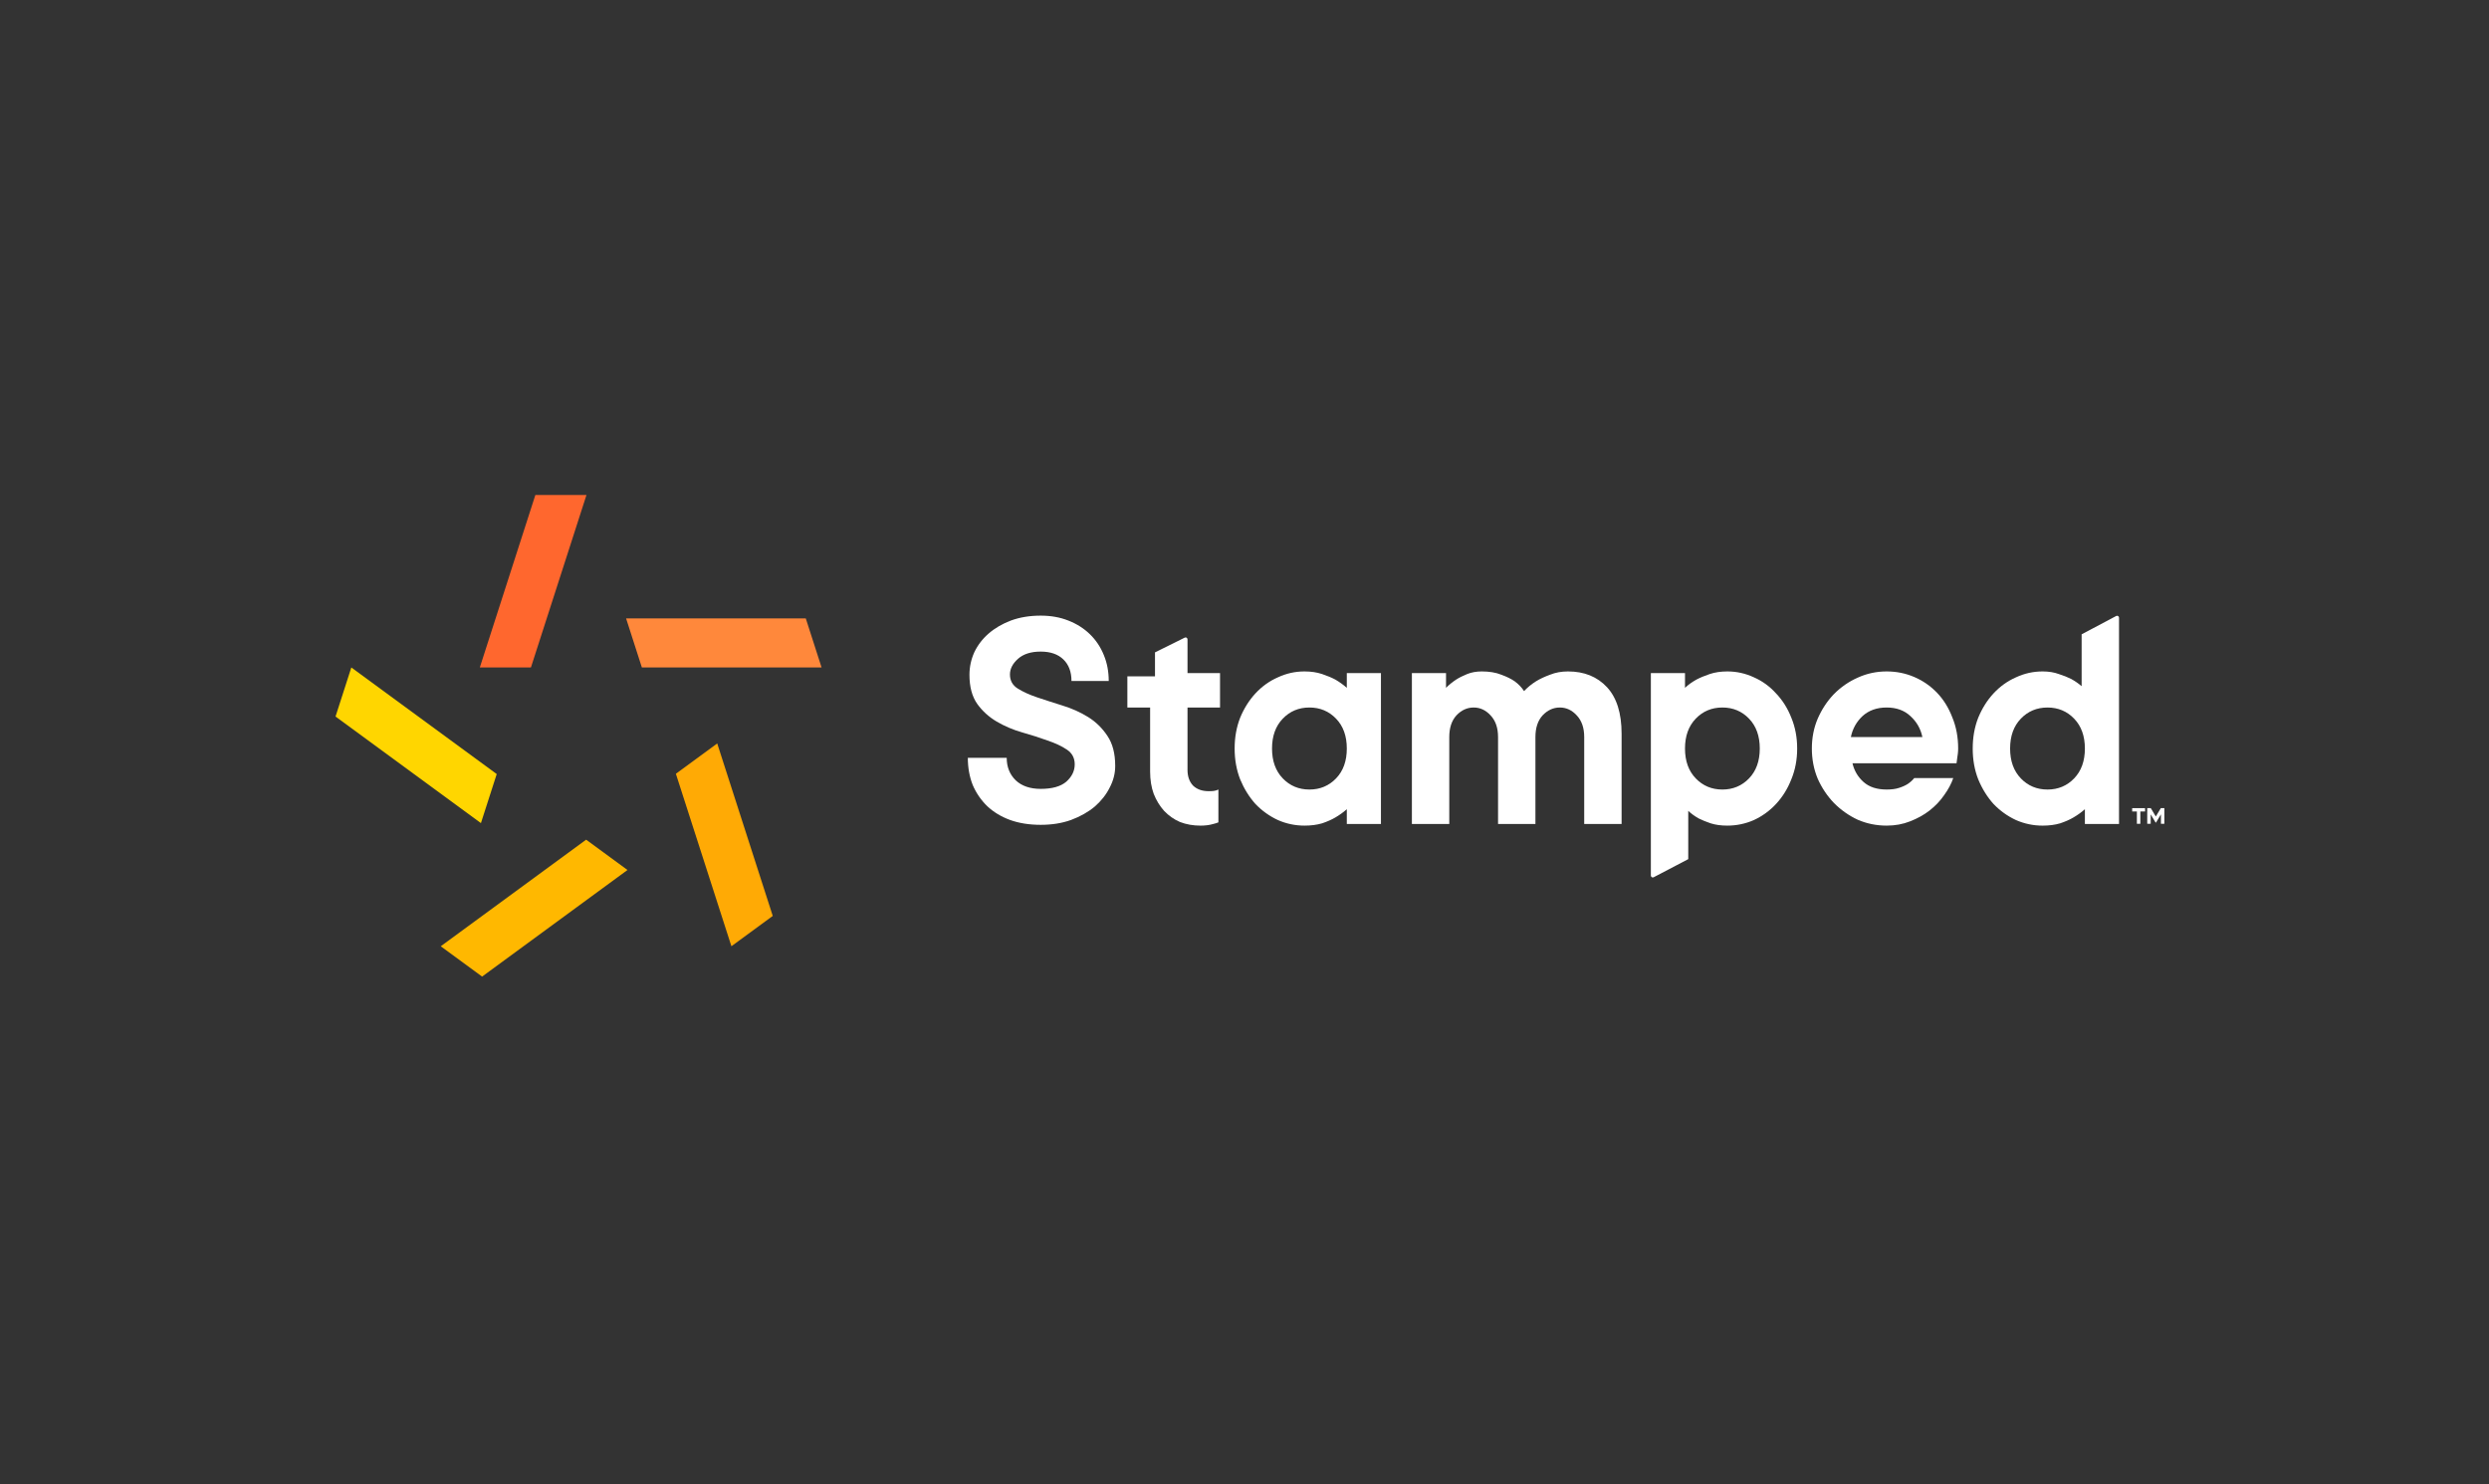 <svg width="228" height="136" viewBox="0 0 228 136" fill="none" xmlns="http://www.w3.org/2000/svg">
<rect x="0" y="0" width="228" height="136" fill="#333333" stroke="none"/>
<g clip-path="url(#clip0_39_6331)">
<path d="M105.801 59.777L108.527 58.426C108.643 58.369 108.779 58.454 108.779 58.585V61.673H111.758V64.83H108.779V70.542C108.779 71.143 108.948 71.624 109.286 71.985C109.643 72.326 110.12 72.496 110.715 72.496C111.027 72.496 111.322 72.49 111.609 72.346V75.352C111.47 75.412 111.311 75.462 111.132 75.502C110.795 75.603 110.408 75.653 109.971 75.653C109.295 75.653 108.67 75.543 108.094 75.322C107.539 75.082 107.052 74.741 106.635 74.3C106.238 73.859 105.92 73.338 105.682 72.737C105.463 72.135 105.354 71.454 105.354 70.692V64.83H103.27V61.974H105.801V59.777Z" fill="white"/>
<path d="M119.5 75.652C118.646 75.652 117.832 75.482 117.058 75.141C116.284 74.78 115.598 74.289 115.003 73.668C114.427 73.026 113.961 72.275 113.603 71.413C113.266 70.551 113.097 69.609 113.097 68.587C113.097 67.565 113.266 66.623 113.603 65.761C113.961 64.9 114.427 64.158 115.003 63.537C115.598 62.895 116.284 62.404 117.058 62.064C117.832 61.703 118.646 61.523 119.5 61.523C120.096 61.523 120.632 61.603 121.109 61.763C121.585 61.923 121.992 62.094 122.33 62.274C122.707 62.495 123.054 62.745 123.372 63.026V61.673H126.499V75.502H123.372V74.149C123.054 74.43 122.707 74.68 122.33 74.9C121.992 75.101 121.585 75.281 121.109 75.442C120.632 75.582 120.096 75.652 119.5 75.652ZM123.372 68.587C123.372 67.445 123.044 66.533 122.389 65.852C121.734 65.17 120.92 64.829 119.947 64.829C118.974 64.829 118.16 65.17 117.505 65.852C116.849 66.533 116.522 67.445 116.522 68.587C116.522 69.73 116.849 70.641 117.505 71.323C118.16 72.004 118.974 72.345 119.947 72.345C120.92 72.345 121.734 72.004 122.389 71.323C123.044 70.641 123.372 69.73 123.372 68.587Z" fill="white"/>
<path d="M135.736 61.523C136.431 61.523 137.027 61.623 137.523 61.823C138.02 62.004 138.427 62.204 138.745 62.424C139.102 62.685 139.39 62.986 139.608 63.326C139.926 62.986 140.293 62.685 140.71 62.424C141.068 62.204 141.495 62.004 141.991 61.823C142.487 61.623 143.033 61.523 143.629 61.523C145.118 61.523 146.309 62.004 147.203 62.965C148.096 63.928 148.543 65.35 148.543 67.234V75.502H145.118V67.535C145.118 66.693 144.89 66.032 144.433 65.551C143.996 65.07 143.48 64.829 142.884 64.829C142.289 64.829 141.763 65.07 141.306 65.551C140.869 66.032 140.65 66.693 140.65 67.535V75.502H137.226V67.535C137.226 66.693 136.997 66.032 136.541 65.551C136.104 65.07 135.587 64.829 134.992 64.829C134.396 64.829 133.87 65.07 133.413 65.551C132.976 66.032 132.758 66.693 132.758 67.535V75.502H129.333V61.673H132.46V63.026C132.739 62.745 133.046 62.495 133.384 62.274C133.662 62.094 133.999 61.923 134.396 61.763C134.793 61.603 135.24 61.523 135.736 61.523Z" fill="white"/>
<path d="M158.223 61.523C159.076 61.523 159.891 61.703 160.665 62.064C161.439 62.404 162.114 62.895 162.69 63.537C163.286 64.158 163.752 64.9 164.09 65.761C164.447 66.623 164.626 67.565 164.626 68.587C164.626 69.609 164.447 70.551 164.09 71.413C163.752 72.275 163.286 73.026 162.69 73.668C162.114 74.289 161.439 74.78 160.665 75.141C159.891 75.482 159.076 75.652 158.223 75.652C157.647 75.652 157.141 75.582 156.704 75.442C156.287 75.301 155.919 75.151 155.601 74.991C155.244 74.79 154.927 74.56 154.649 74.299V78.723L151.48 80.383C151.363 80.444 151.224 80.359 151.224 80.226V61.673H154.351V63.026C154.649 62.745 154.996 62.495 155.393 62.274C155.731 62.094 156.138 61.923 156.614 61.763C157.091 61.603 157.627 61.523 158.223 61.523ZM154.351 68.587C154.351 69.73 154.678 70.641 155.334 71.323C155.989 72.004 156.803 72.345 157.776 72.345C158.749 72.345 159.563 72.004 160.218 71.323C160.873 70.641 161.201 69.73 161.201 68.587C161.201 67.445 160.873 66.533 160.218 65.852C159.563 65.17 158.749 64.829 157.776 64.829C156.803 64.829 155.989 65.17 155.334 65.852C154.678 66.533 154.351 67.445 154.351 68.587Z" fill="white"/>
<path d="M178.926 71.293C178.748 71.814 178.469 72.335 178.092 72.856C177.735 73.377 177.288 73.848 176.752 74.269C176.236 74.67 175.64 75.001 174.965 75.261C174.31 75.522 173.595 75.652 172.821 75.652C171.887 75.652 171.004 75.472 170.17 75.111C169.356 74.73 168.631 74.219 167.996 73.578C167.38 72.936 166.884 72.195 166.507 71.353C166.149 70.491 165.971 69.569 165.971 68.587C165.971 67.605 166.149 66.693 166.507 65.852C166.884 64.99 167.38 64.238 167.996 63.597C168.631 62.956 169.356 62.454 170.17 62.094C171.004 61.713 171.887 61.523 172.821 61.523C173.714 61.523 174.558 61.693 175.352 62.033C176.146 62.374 176.841 62.855 177.437 63.477C178.033 64.098 178.499 64.849 178.837 65.731C179.194 66.593 179.373 67.545 179.373 68.587C179.373 68.748 179.363 68.908 179.343 69.068C179.323 69.209 179.303 69.349 179.284 69.489C179.264 69.65 179.244 69.8 179.224 69.94H169.693C169.852 70.621 170.19 71.193 170.706 71.654C171.222 72.115 171.927 72.345 172.821 72.345C173.277 72.345 173.655 72.295 173.953 72.195C174.27 72.095 174.538 71.974 174.756 71.834C174.995 71.674 175.193 71.493 175.352 71.293H178.926ZM172.821 64.829C171.927 64.829 171.192 65.09 170.617 65.611C170.061 66.132 169.703 66.773 169.545 67.535H176.097C175.938 66.773 175.571 66.132 174.995 65.611C174.439 65.09 173.714 64.829 172.821 64.829Z" fill="white"/>
<path d="M187.11 75.653C186.256 75.653 185.442 75.482 184.668 75.142C183.893 74.781 183.209 74.29 182.613 73.669C182.037 73.027 181.57 72.276 181.213 71.414C180.875 70.552 180.707 69.61 180.707 68.588C180.707 67.566 180.875 66.624 181.213 65.762C181.57 64.9 182.037 64.159 182.613 63.537C183.209 62.896 183.893 62.405 184.668 62.064C185.442 61.703 186.256 61.523 187.11 61.523C187.666 61.523 188.162 61.603 188.599 61.764C189.036 61.904 189.413 62.054 189.731 62.215C190.088 62.415 190.406 62.636 190.684 62.876V58.124L193.852 56.443C193.969 56.382 194.109 56.467 194.109 56.6V75.502H190.982V74.15C190.665 74.43 190.317 74.681 189.94 74.901C189.602 75.102 189.195 75.282 188.718 75.442C188.242 75.583 187.706 75.653 187.11 75.653ZM190.982 68.588C190.982 67.446 190.654 66.534 189.999 65.852C189.344 65.171 188.53 64.83 187.557 64.83C186.584 64.83 185.77 65.171 185.115 65.852C184.459 66.534 184.132 67.446 184.132 68.588C184.132 69.73 184.459 70.642 185.115 71.324C185.77 72.005 186.584 72.346 187.557 72.346C188.53 72.346 189.344 72.005 189.999 71.324C190.654 70.642 190.982 69.73 190.982 68.588Z" fill="white"/>
<path d="M88.805 61.832C88.805 61.113 88.953 60.425 89.25 59.766C89.566 59.107 90.002 58.538 90.555 58.058C91.129 57.559 91.811 57.16 92.603 56.86C93.414 56.561 94.324 56.411 95.333 56.411C96.262 56.411 97.103 56.561 97.855 56.86C98.626 57.16 99.289 57.579 99.842 58.118C100.396 58.657 100.822 59.296 101.118 60.035C101.415 60.754 101.563 61.543 101.563 62.401H98.151C98.151 61.563 97.904 60.904 97.409 60.425C96.915 59.945 96.222 59.706 95.333 59.706C94.442 59.706 93.75 59.925 93.256 60.364C92.761 60.804 92.514 61.283 92.514 61.802C92.514 62.361 92.751 62.791 93.226 63.09C93.701 63.389 94.294 63.659 95.006 63.899C95.718 64.138 96.489 64.388 97.32 64.647C98.171 64.907 98.952 65.256 99.665 65.696C100.376 66.135 100.97 66.714 101.444 67.433C101.919 68.132 102.157 69.05 102.157 70.188C102.157 70.867 101.989 71.526 101.652 72.165C101.336 72.804 100.881 73.383 100.288 73.902C99.694 74.401 98.972 74.811 98.121 75.13C97.291 75.43 96.361 75.579 95.333 75.579C94.284 75.579 93.344 75.43 92.514 75.13C91.703 74.831 91.01 74.411 90.437 73.872C89.863 73.313 89.418 72.664 89.102 71.925C88.805 71.167 88.656 70.338 88.656 69.439H92.217C92.217 70.278 92.494 70.967 93.048 71.506C93.602 72.025 94.363 72.285 95.333 72.285C96.381 72.285 97.162 72.065 97.677 71.626C98.191 71.167 98.448 70.637 98.448 70.038C98.448 69.459 98.211 69.01 97.736 68.691C97.261 68.371 96.668 68.092 95.955 67.852C95.243 67.593 94.462 67.343 93.611 67.103C92.781 66.864 92.009 66.534 91.297 66.115C90.585 65.696 89.991 65.157 89.517 64.498C89.042 63.819 88.805 62.93 88.805 61.832Z" fill="white"/>
<path d="M196.494 74.051V74.356H196.061V75.484H195.745V74.356H195.314V74.051H196.494Z" fill="white"/>
<path d="M198.262 74.051V75.484H197.948V74.619L197.497 75.371H197.461L197.01 74.622V75.484H196.693V74.051H197.019L197.479 74.816L197.937 74.051H198.262Z" fill="white"/>
<path fill-rule="evenodd" clip-rule="evenodd" d="M43.953 61.16L49.04 45.357L53.722 45.358L48.635 61.16H43.953Z" fill="#FF672E"/>
<path fill-rule="evenodd" clip-rule="evenodd" d="M44.054 75.421L30.736 65.655L32.183 61.16L45.501 70.927L44.054 75.421Z" fill="#FFD600"/>
<path fill-rule="evenodd" clip-rule="evenodd" d="M57.48 79.717L44.163 89.484L40.375 86.706L53.692 76.939L57.48 79.717Z" fill="#FFB800"/>
<path fill-rule="evenodd" clip-rule="evenodd" d="M65.7 68.124L70.787 83.927L66.999 86.704L61.912 70.902L65.7 68.124Z" fill="#FFAA05"/>
<path fill-rule="evenodd" clip-rule="evenodd" d="M57.352 56.666H73.813L75.26 61.161H58.798L57.352 56.666Z" fill="#FF883B"/>
</g>
<defs>
<clipPath id="clip0_39_6331">
<rect width="168" height="45" fill="white" transform="translate(30.5 45)"/>
</clipPath>
</defs>
</svg>
